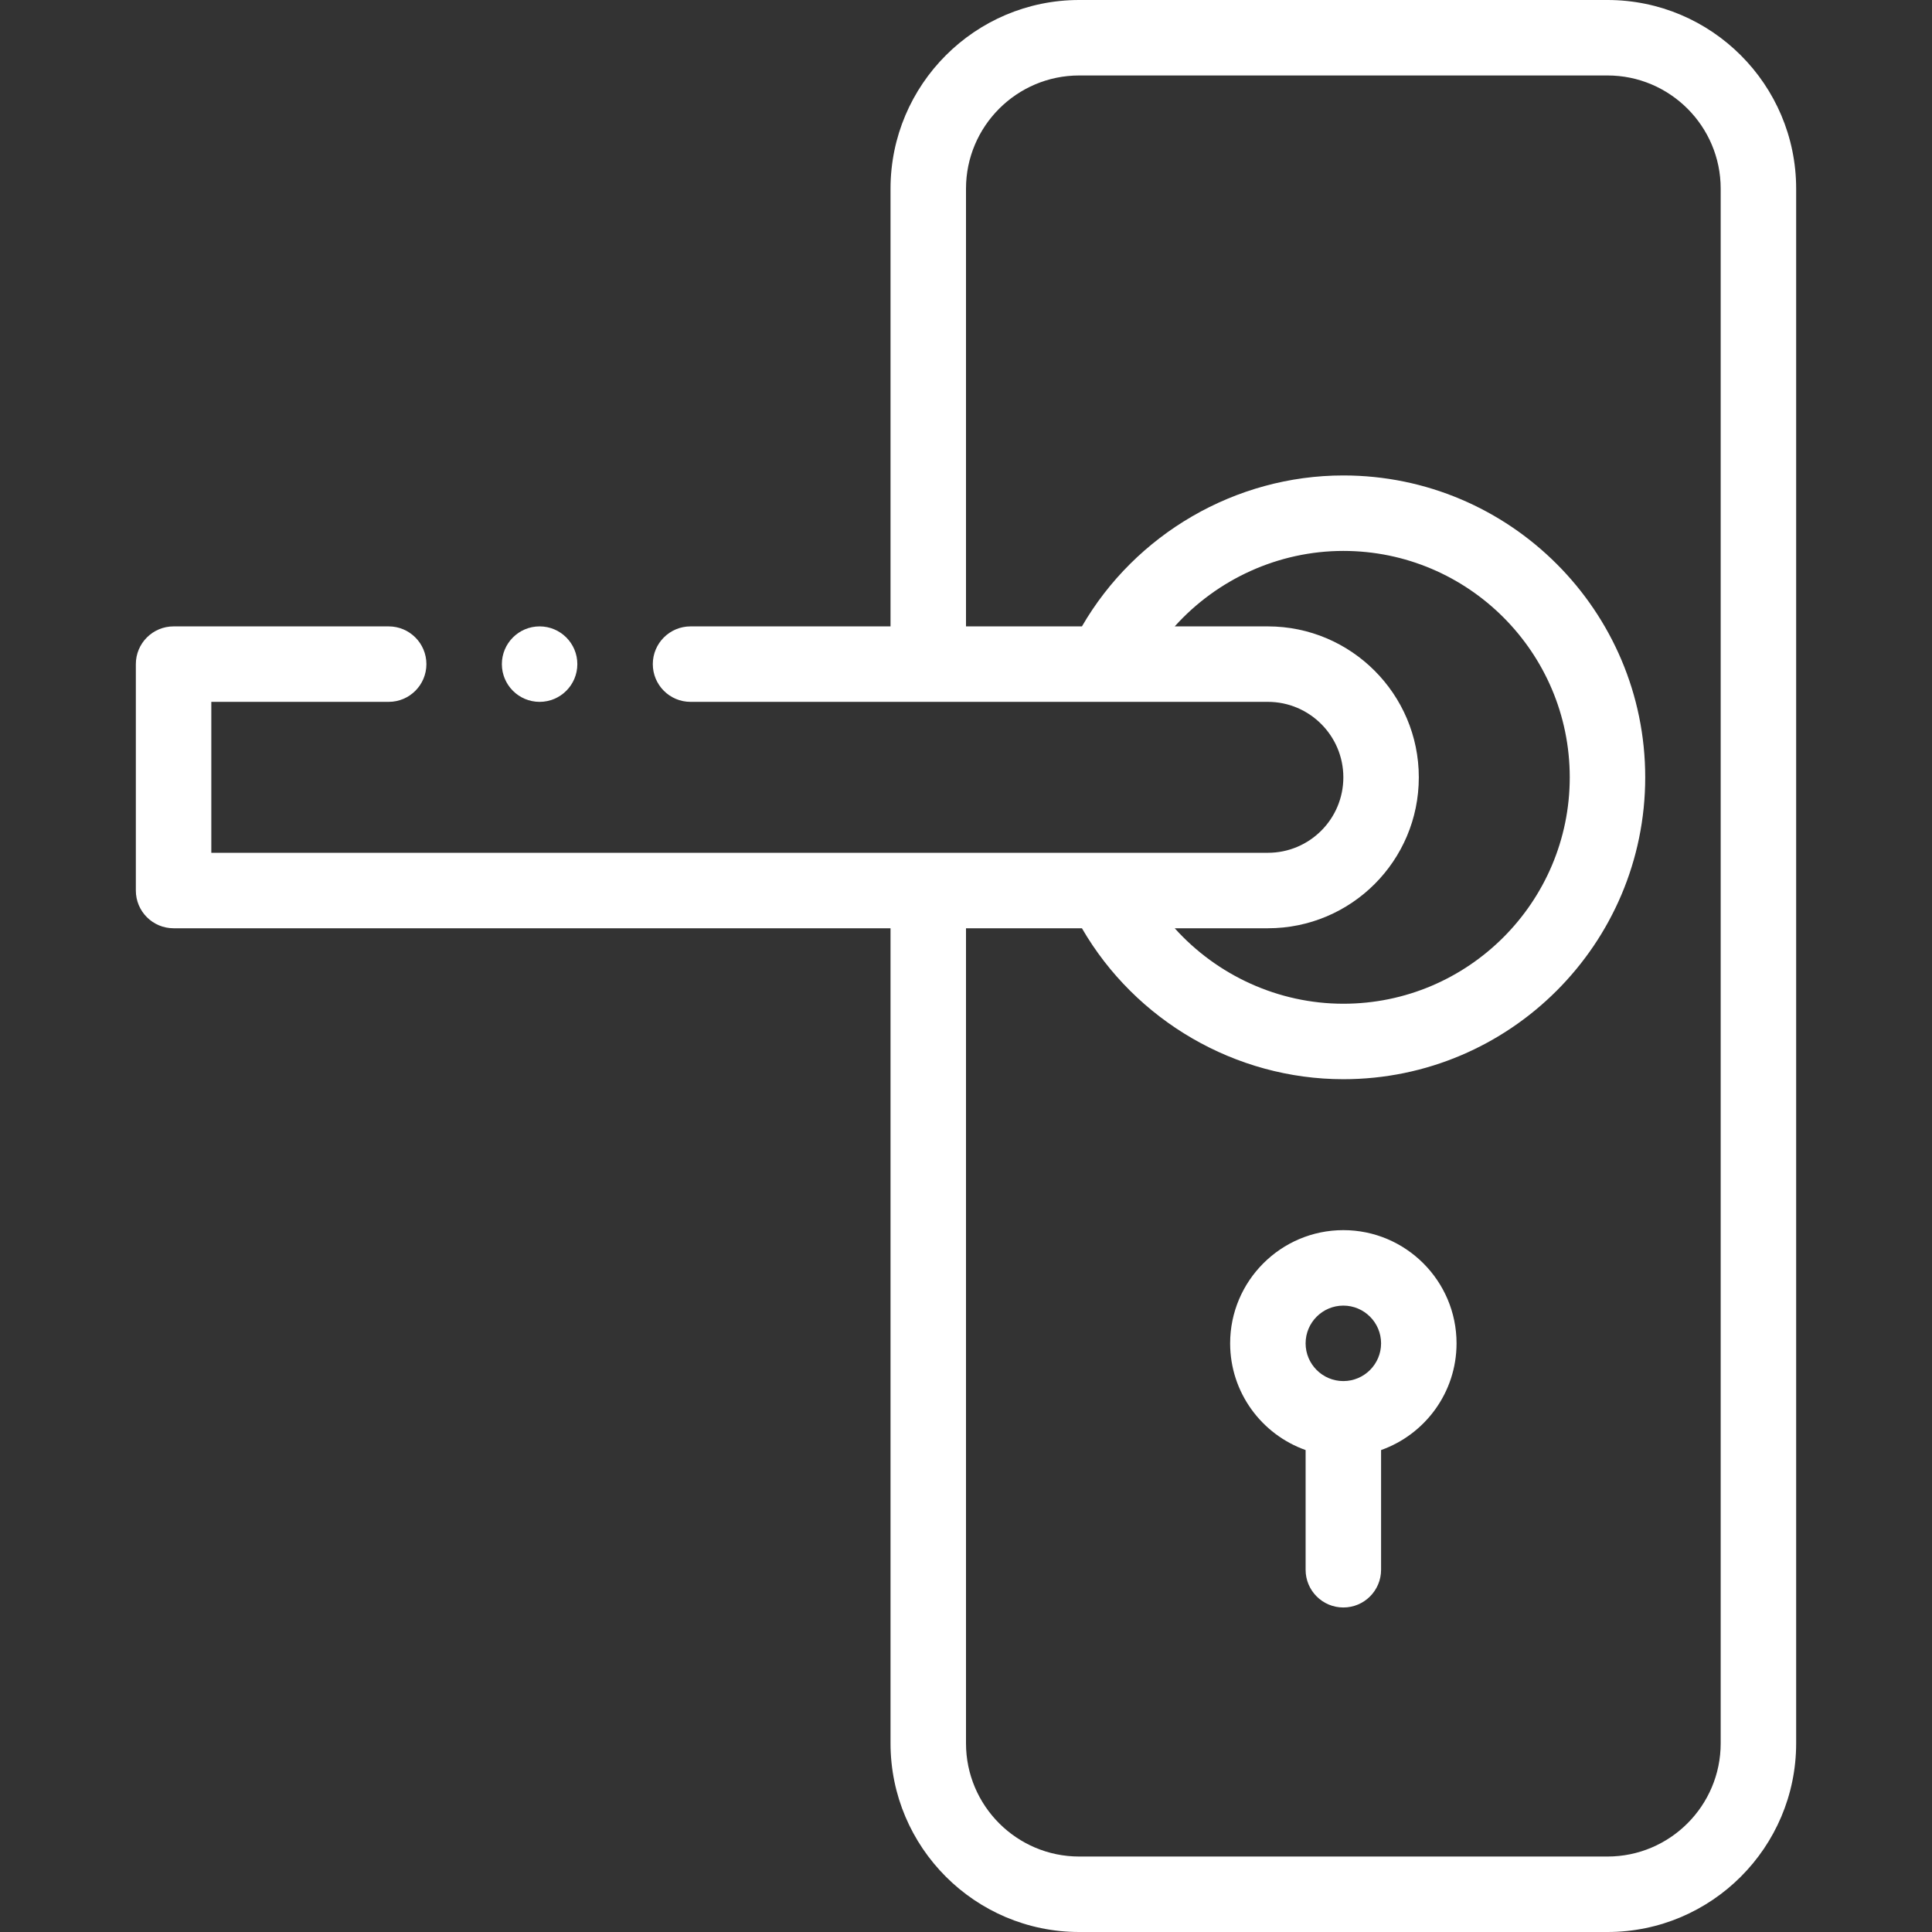 <?xml version="1.0" encoding="UTF-8"?> <svg xmlns="http://www.w3.org/2000/svg" height="512px" viewBox="-36 0 512 512" width="512px" class=""><rect x="-36" y="0" width="512" height="512" fill="#333333" stroke="none"/><g><path d="m10 246h190v216c0 27.57 22.43 50 50 50h140c27.57 0 50-22.43 50-50v-412c0-27.57-22.43-50-50-50h-140c-27.57 0-50 22.43-50 50v116h-53c-5.523 0-10 4.477-10 10s4.477 10 10 10h153c11.027 0 20 8.973 20 20 0 11.047-8.953 20-20 20h-280v-40h47c5.523 0 10-4.477 10-10s-4.477-10-10-10h-57c-5.523 0-10 4.477-10 10v60c0 5.523 4.477 10 10 10zm210-196c0-16.543 13.457-30 30-30h140c16.543 0 30 13.457 30 30v412c0 16.543-13.457 30-30 30h-140c-16.543 0-30-13.457-30-30v-216h30.723c14.184 24.488 40.711 40 69.277 40 44.113 0 80-35.887 80-80s-35.887-80-80-80c-28.566 0-55.094 15.512-69.277 40h-30.723zm120 156c0-22.055-17.945-40-40-40h-24.688c11.234-12.484 27.465-20 44.688-20 33.086 0 60 26.914 60 60s-26.914 60-60 60c-17.223 0-33.453-7.516-44.688-20h24.688c22.098 0 40-17.898 40-40zm0 0" data-original="#000000" class="active-path" data-old_color="#ffffff" fill="#ffffff"></path><path d="m320 326c-16.543 0-30 13.457-30 30 0 13.035 8.359 24.152 20 28.281v31.719c0 5.523 4.477 10 10 10s10-4.477 10-10v-31.719c11.641-4.129 20-15.246 20-28.281 0-16.543-13.457-30-30-30zm0 40c-5.516 0-10-4.484-10-10s4.484-10 10-10 10 4.484 10 10-4.484 10-10 10zm0 0" data-original="#000000" class="active-path" data-old_color="#ffffff" fill="#ffffff"></path><path d="m107 186c5.52 0 10-4.48 10-10s-4.48-10-10-10-10 4.48-10 10 4.48 10 10 10zm0 0" data-original="#000000" class="active-path" data-old_color="#ffffff" fill="#ffffff"></path></g></svg> 